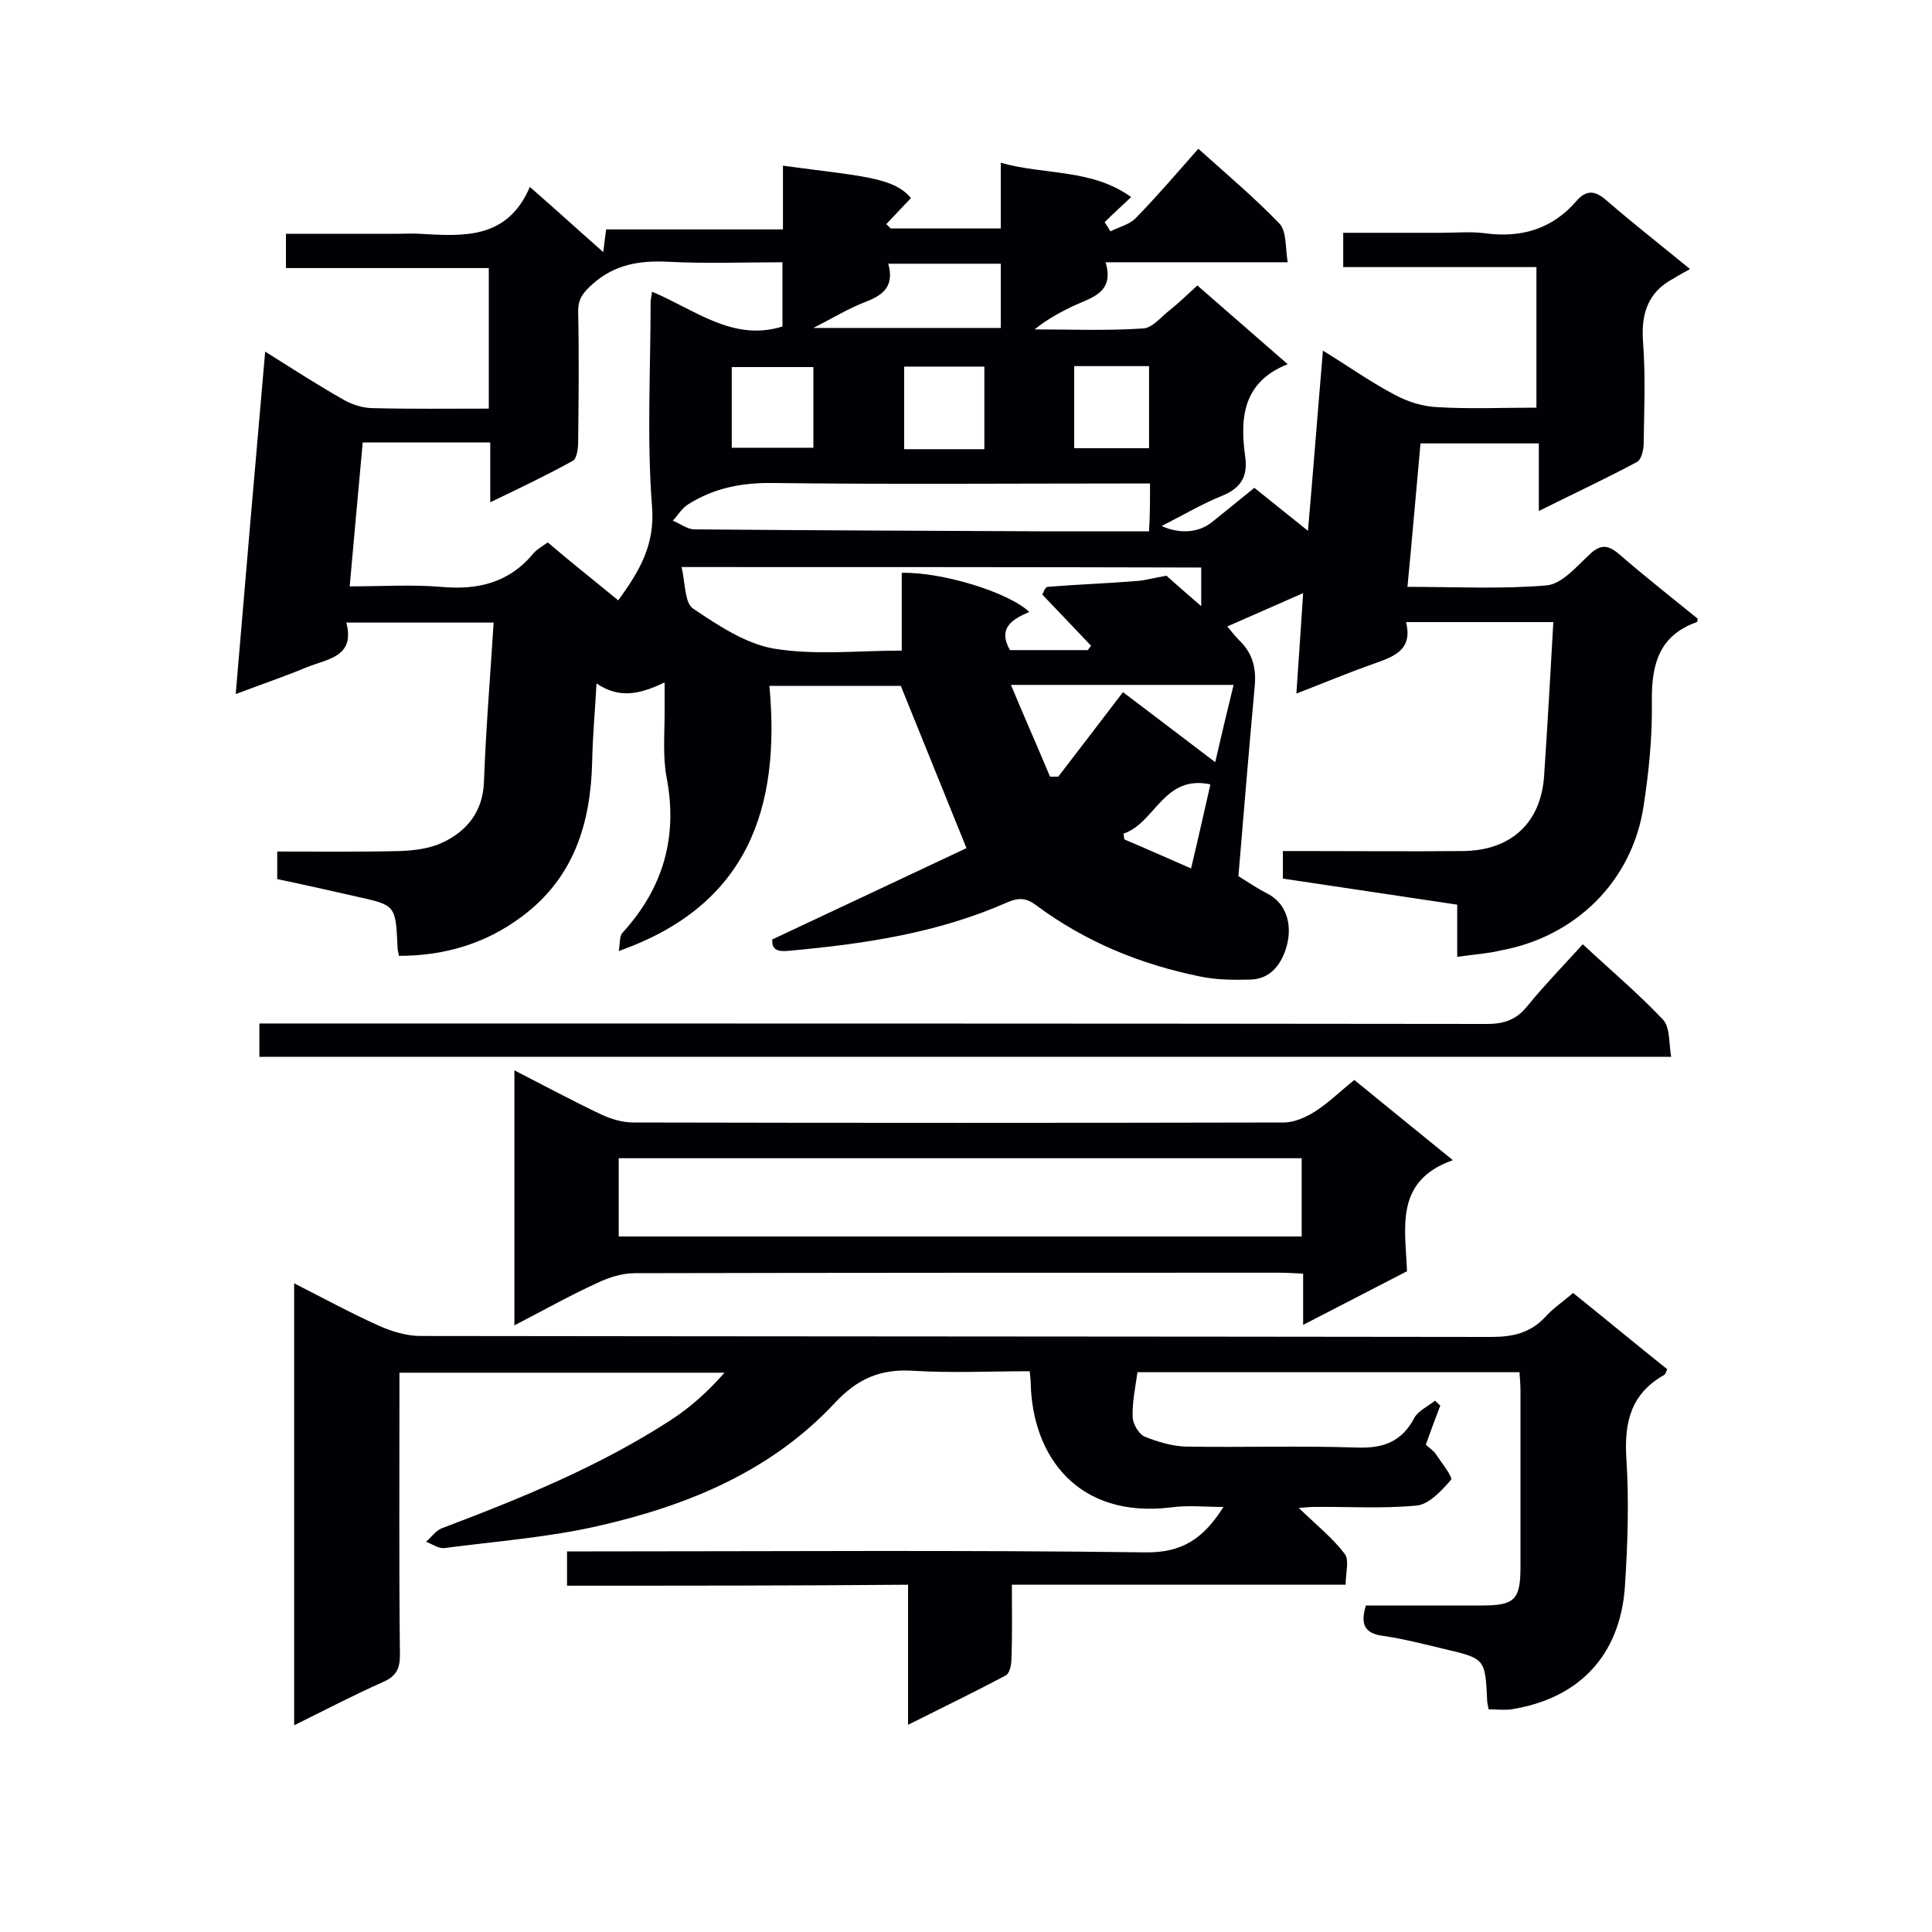 <svg enable-background="new 0 0 400 400" viewBox="0 0 400 400" xmlns="http://www.w3.org/2000/svg"><g fill="#010105"><path d="m301.7 198.1c0-4.1 0-7.2 0-10.8-12.1-1.8-24-3.6-36.1-5.4 0-1.8 0-3.4 0-5.7h4.5c10.9 0 21.9.1 32.8 0 10-.1 16.2-5.9 16.8-15.7.7-10.5 1.3-20.9 1.9-31.7-10.3 0-20.1 0-30.5 0 1.5 5.9-2.7 7.2-6.9 8.7-5.1 1.8-10.1 3.9-15.8 6.1.5-7 .9-13.4 1.4-20.8-5.5 2.4-10.4 4.6-15.7 6.9 1 1.2 1.7 2.1 2.5 2.9 2.6 2.5 3.5 5.5 3.2 9.2-1.2 13.2-2.3 26.4-3.4 39.6 2.1 1.3 4 2.6 6 3.6 4.2 2.2 4.9 6.6 4.2 10s-2.8 7.6-7.5 7.8c-3.5.1-7.1.1-10.5-.6-12.4-2.5-23.9-7.2-34.1-14.8-2-1.5-3.6-1.6-5.9-.6-14.2 6.3-29.4 8.6-44.7 10-2.1.2-4.2.4-4-2.3 13.9-6.5 27.6-13 40.2-18.9-4.8-11.8-9-22.3-13.6-33.6-8 0-17.2 0-27.2 0 2.3 25-4.2 45.4-31.2 54.9.3-1.5.1-3.1.8-3.8 8.4-9.2 11.5-19.8 9.1-32.2-.8-4.3-.4-8.9-.4-13.3 0-2 0-4 0-6.3-4.7 2.2-9.1 3.6-14.1.2-.3 5.7-.8 10.9-.9 16.2-.3 12.8-3.8 24.1-14.6 32.1-7.5 5.6-16 8.1-25.4 8.1-.2-.9-.3-1.4-.3-2-.4-8.5-.4-8.5-8.6-10.3-5.3-1.2-10.6-2.4-16.3-3.6 0-1.7 0-3.5 0-5.7 8.5 0 16.9.1 25.4-.1 2.9-.1 6.1-.5 8.7-1.7 5.2-2.4 8.5-6.5 8.7-12.7.4-10.9 1.3-21.7 2-32.9-10.3 0-20 0-30.5 0 1.9 7.2-4 7.5-8.3 9.3-4.6 1.9-9.3 3.5-14.6 5.5 2-23.8 4-46.9 6.1-70.9 5.9 3.7 11 7 16.3 10 1.8 1 4 1.7 6 1.7 7.9.2 15.8.1 24 .1 0-9.7 0-19.2 0-29.1-13.9 0-27.8 0-42 0 0-2.5 0-4.6 0-7.1h23.3c1.4 0 2.9-.1 4.3 0 9 .5 18.2 1.3 22.9-9.7 5.5 4.8 10.1 9 15.2 13.5.2-1.9.4-3.1.6-4.7h36.6c0-4.7 0-8.9 0-13.2 16.1 2.2 22.8 2.3 26.5 6.7-1.7 1.8-3.4 3.6-5.1 5.4.3.3.6.6.9.9h22.8c0-4.4 0-8.6 0-13.6 9.3 2.6 18.8 1.2 27 7.1-2 1.9-3.8 3.5-5.5 5.2.4.6.8 1.2 1.2 1.9 1.8-.9 3.9-1.4 5.2-2.7 4.4-4.5 8.5-9.3 13-14.4 5.8 5.2 11.6 10.1 16.8 15.5 1.5 1.6 1.2 4.9 1.7 8-12.9 0-25 0-37.7 0 1.9 6.4-3 7.3-6.8 9.1-2.7 1.3-5.3 2.7-7.9 4.8 7.5 0 15.1.3 22.5-.2 1.9-.1 3.7-2.4 5.5-3.8 1.9-1.5 3.6-3.2 5.7-5.1 6.3 5.5 12.5 10.9 18.7 16.3-9.3 3.7-9.9 11.1-8.8 19.1.6 4.2-.9 6.6-4.9 8.2-4.2 1.7-8.2 4.1-12.4 6.2 3.7 1.7 7.6 1.4 10.3-.7 2.9-2.3 5.8-4.7 8.9-7.2 3.5 2.8 7 5.6 11.1 8.9 1.1-12.6 2-24.4 3.1-37.3 5.4 3.3 10 6.6 15 9.2 2.6 1.4 5.8 2.4 8.8 2.5 6.7.4 13.5.1 20.4.1 0-9.9 0-19.3 0-29.1-13.3 0-26.5 0-40 0 0-2.5 0-4.5 0-7.1h20.3c3 0 6.1-.3 9.1.1 7.5 1 13.9-.9 18.9-6.7 2-2.3 3.8-2.2 6.1-.2 5.3 4.6 10.8 8.9 17.4 14.3-1.4.8-2.4 1.3-3.3 1.9-5.6 2.9-6.9 7.6-6.4 13.6.5 6.9.2 13.8.1 20.7 0 1.3-.5 3.2-1.3 3.7-6.5 3.5-13.2 6.6-20.4 10.2 0-5 0-9.3 0-14-8.2 0-16.2 0-24.5 0-.9 9.7-1.7 19.4-2.7 29.7 9.9 0 19.5.5 28.8-.3 3.2-.3 6.2-3.9 8.9-6.4 2.3-2.2 3.9-2 6.2 0 5.3 4.6 10.8 8.9 16.2 13.3-.1.5-.1.7-.2.7-7.9 2.8-9.4 8.9-9.3 16.5.1 7.2-.6 14.4-1.7 21.5-2.3 15.6-14.1 27.2-29.7 30-2.4.6-5.3.8-8.9 1.3zm-173.7-73.8c4.5-6.2 7.6-11.5 7-19.4-1.1-14-.3-28.2-.3-42.3 0-.6.2-1.3.3-2.2 8.9 3.7 16.7 10.4 27 7.2 0-4.3 0-8.7 0-13.3-8.1 0-15.9.3-23.6-.1-5.9-.3-11.1.5-15.7 4.6-1.9 1.7-3 3-3 5.6.2 9.1.1 18.1 0 27.2 0 1.3-.3 3.4-1.1 3.8-5.4 3-10.9 5.6-17.1 8.6 0-4.6 0-8.4 0-12.4-9.1 0-17.6 0-26.4 0-.9 9.9-1.8 19.6-2.7 29.8 6.7 0 12.8-.4 18.9.1 7.6.7 14.1-.8 19.2-7 .7-.8 1.8-1.4 2.9-2.2 4.8 4.1 9.5 7.8 14.6 12zm13.1-6.9c.8 3.2.6 7.4 2.4 8.6 5.2 3.5 10.9 7.3 16.8 8.3 8.5 1.4 17.4.4 26.4.4 0-5.7 0-10.9 0-16.1 8.3-.2 22.1 4 26.4 8.1-3.5 1.5-6.6 3.3-4 7.9h16.1c.2-.3.5-.6.7-.9-3.2-3.4-6.5-6.8-10.1-10.6.1-.1.5-1.5 1.1-1.6 6.1-.5 12.2-.7 18.3-1.2 1.9-.1 3.8-.7 6.3-1.1 1.9 1.7 4.3 3.8 7.2 6.3 0-3.1 0-5.6 0-8-35.9-.1-71.4-.1-107.6-.1zm97-17.3c-1.9 0-3.4 0-5 0-24.3 0-48.7.2-73-.1-6.4-.1-12.2 1-17.6 4.4-1.3.8-2.1 2.2-3.2 3.4 1.5.6 3 1.8 4.5 1.8 23.7.2 47.5.3 71.2.4h22.9c.2-3.5.2-6.4.2-9.9zm-28.8 41.7c2.8 6.7 5.5 12.8 8.1 19h1.7c4.4-5.7 8.8-11.5 13.4-17.5 6.3 4.8 12.7 9.6 19.1 14.5 1.1-4.8 2.4-10.3 3.8-16-15.4 0-30.2 0-46.1 0zm-2.1-73.9c0-4.8 0-9 0-13.3-7.8 0-15.4 0-23.3 0 1.3 4.6-1 6.5-4.7 7.9-3.4 1.3-6.5 3.2-10.8 5.4zm-38.8 8.1c-6 0-11.5 0-16.9 0v16.7h16.9c0-5.7 0-11.1 0-16.7zm35.4 17c0-5.9 0-11.5 0-17.1-5.7 0-11 0-16.6 0v17.1zm18.6-17.2v17h15.5c0-5.8 0-11.3 0-17-5.3 0-10.3 0-15.5 0zm28.2 86.6c-9.7-2.1-11.4 8-18 10.2.1.4.1.8.2 1.2 4.5 1.9 9 3.9 13.8 6 1.5-6.3 2.7-11.7 4-17.4z"/><path d="m117.4 328.3c0-2.5 0-4.5 0-7.1h5.3c38.2 0 76.3-.3 114.5.2 7.6.1 12-2.9 16.1-9.4-3.9 0-7.4-.4-10.9.1-19.2 2.3-28.6-10.5-29-25.6 0-.7-.1-1.4-.2-2.6-8.2 0-16.2.4-24.2-.1-6.7-.4-11.4 1.6-16.1 6.6-13.2 14.2-30.5 21.3-48.9 25.5-10.4 2.4-21.2 3.2-31.9 4.6-1.2.2-2.6-.8-3.9-1.3 1.1-.9 2-2.3 3.3-2.8 16.4-6.2 32.6-12.8 47.4-22.4 4-2.6 7.7-5.9 11.1-9.8-22.2 0-44.3 0-67.3 0v4.8c0 17.9-.1 35.7.1 53.6 0 2.8-.7 4.4-3.4 5.6-6.1 2.7-12 5.8-18.5 9 0-30.8 0-60.8 0-91.5 6.1 3.1 11.8 6.2 17.6 8.8 2.7 1.2 5.7 2.1 8.6 2.1 73.9.1 147.8.1 221.6.2 4.5 0 8.1-.8 11.2-4.1 1.6-1.8 3.7-3.2 5.8-5 6.6 5.3 13 10.6 19.5 15.8-.3.5-.4 1.1-.7 1.2-6.7 3.8-8.2 9.5-7.8 16.9.6 9 .3 18.2-.3 27.2-1.1 14.1-9.6 22.9-23.5 25.1-1.5.2-3.1 0-4.7 0-.1-.7-.3-1.3-.3-1.8-.4-8.7-.4-8.7-8.9-10.7-4.2-1-8.4-2.1-12.6-2.7-3.9-.5-4.8-2.4-3.6-6.3h24c6.8 0 8-1.2 8-8 0-12.1 0-24.2 0-36.3 0-1.3-.1-2.5-.2-4-26.4 0-52.6 0-79.1 0-.4 3-1.1 6.1-1 9.2 0 1.4 1.2 3.5 2.4 4.1 2.7 1.1 5.7 2 8.6 2.1 11.8.2 23.6-.2 35.4.2 5.5.2 9.3-1.2 11.9-6.1.8-1.5 2.8-2.4 4.3-3.6.4.3.7.7 1.1 1-1 2.6-2 5.3-3 8.1.7.7 1.6 1.2 2.1 2 1.2 1.8 3.6 4.8 3.1 5.3-1.9 2.2-4.5 5-7 5.3-7.1.7-14.4.2-21.6.3-.7 0-1.3.1-2.9.2 3.6 3.5 7 6.2 9.5 9.5 1 1.3.2 3.9.2 6.4-22.9 0-45.7 0-69.1 0 0 5.5.1 10.5-.1 15.5 0 1.2-.4 2.9-1.2 3.3-6.4 3.4-13 6.6-20.2 10.2 0-10.1 0-19.3 0-29-23.8.2-47.1.2-70.6.2z"/><path d="m106.5 221.6c6.4 3.3 12.2 6.4 18.1 9.2 2 .9 4.3 1.6 6.5 1.6 44.9.1 89.8.1 134.7 0 2.2 0 4.6-1.1 6.5-2.3 2.8-1.8 5.1-4.1 8.1-6.5 6.5 5.3 13 10.6 20.4 16.6-12.2 4.3-9.8 14.1-9.5 23-7.1 3.7-14 7.2-21.5 11.1 0-3.7 0-6.9 0-10.6-1.9-.1-3.5-.2-5-.2-44.5 0-88.9 0-133.4.1-2.6 0-5.4.9-7.7 2-5.7 2.6-11.2 5.7-17.2 8.8 0-17.9 0-35 0-52.8zm163 18.2c-47.4 0-94.4 0-141.4 0v16.2h141.4c0-5.5 0-10.7 0-16.2z"/><path d="m327.7 195.5c5.8 5.4 11.5 10.2 16.6 15.6 1.5 1.6 1.2 4.9 1.7 7.7-98 0-195.1 0-292.3 0 0-2.3 0-4.2 0-6.9h5.5c82.9 0 165.8 0 248.7.1 3.7 0 6.2-1 8.4-3.8 3.6-4.4 7.5-8.4 11.4-12.7z"/></g></svg>